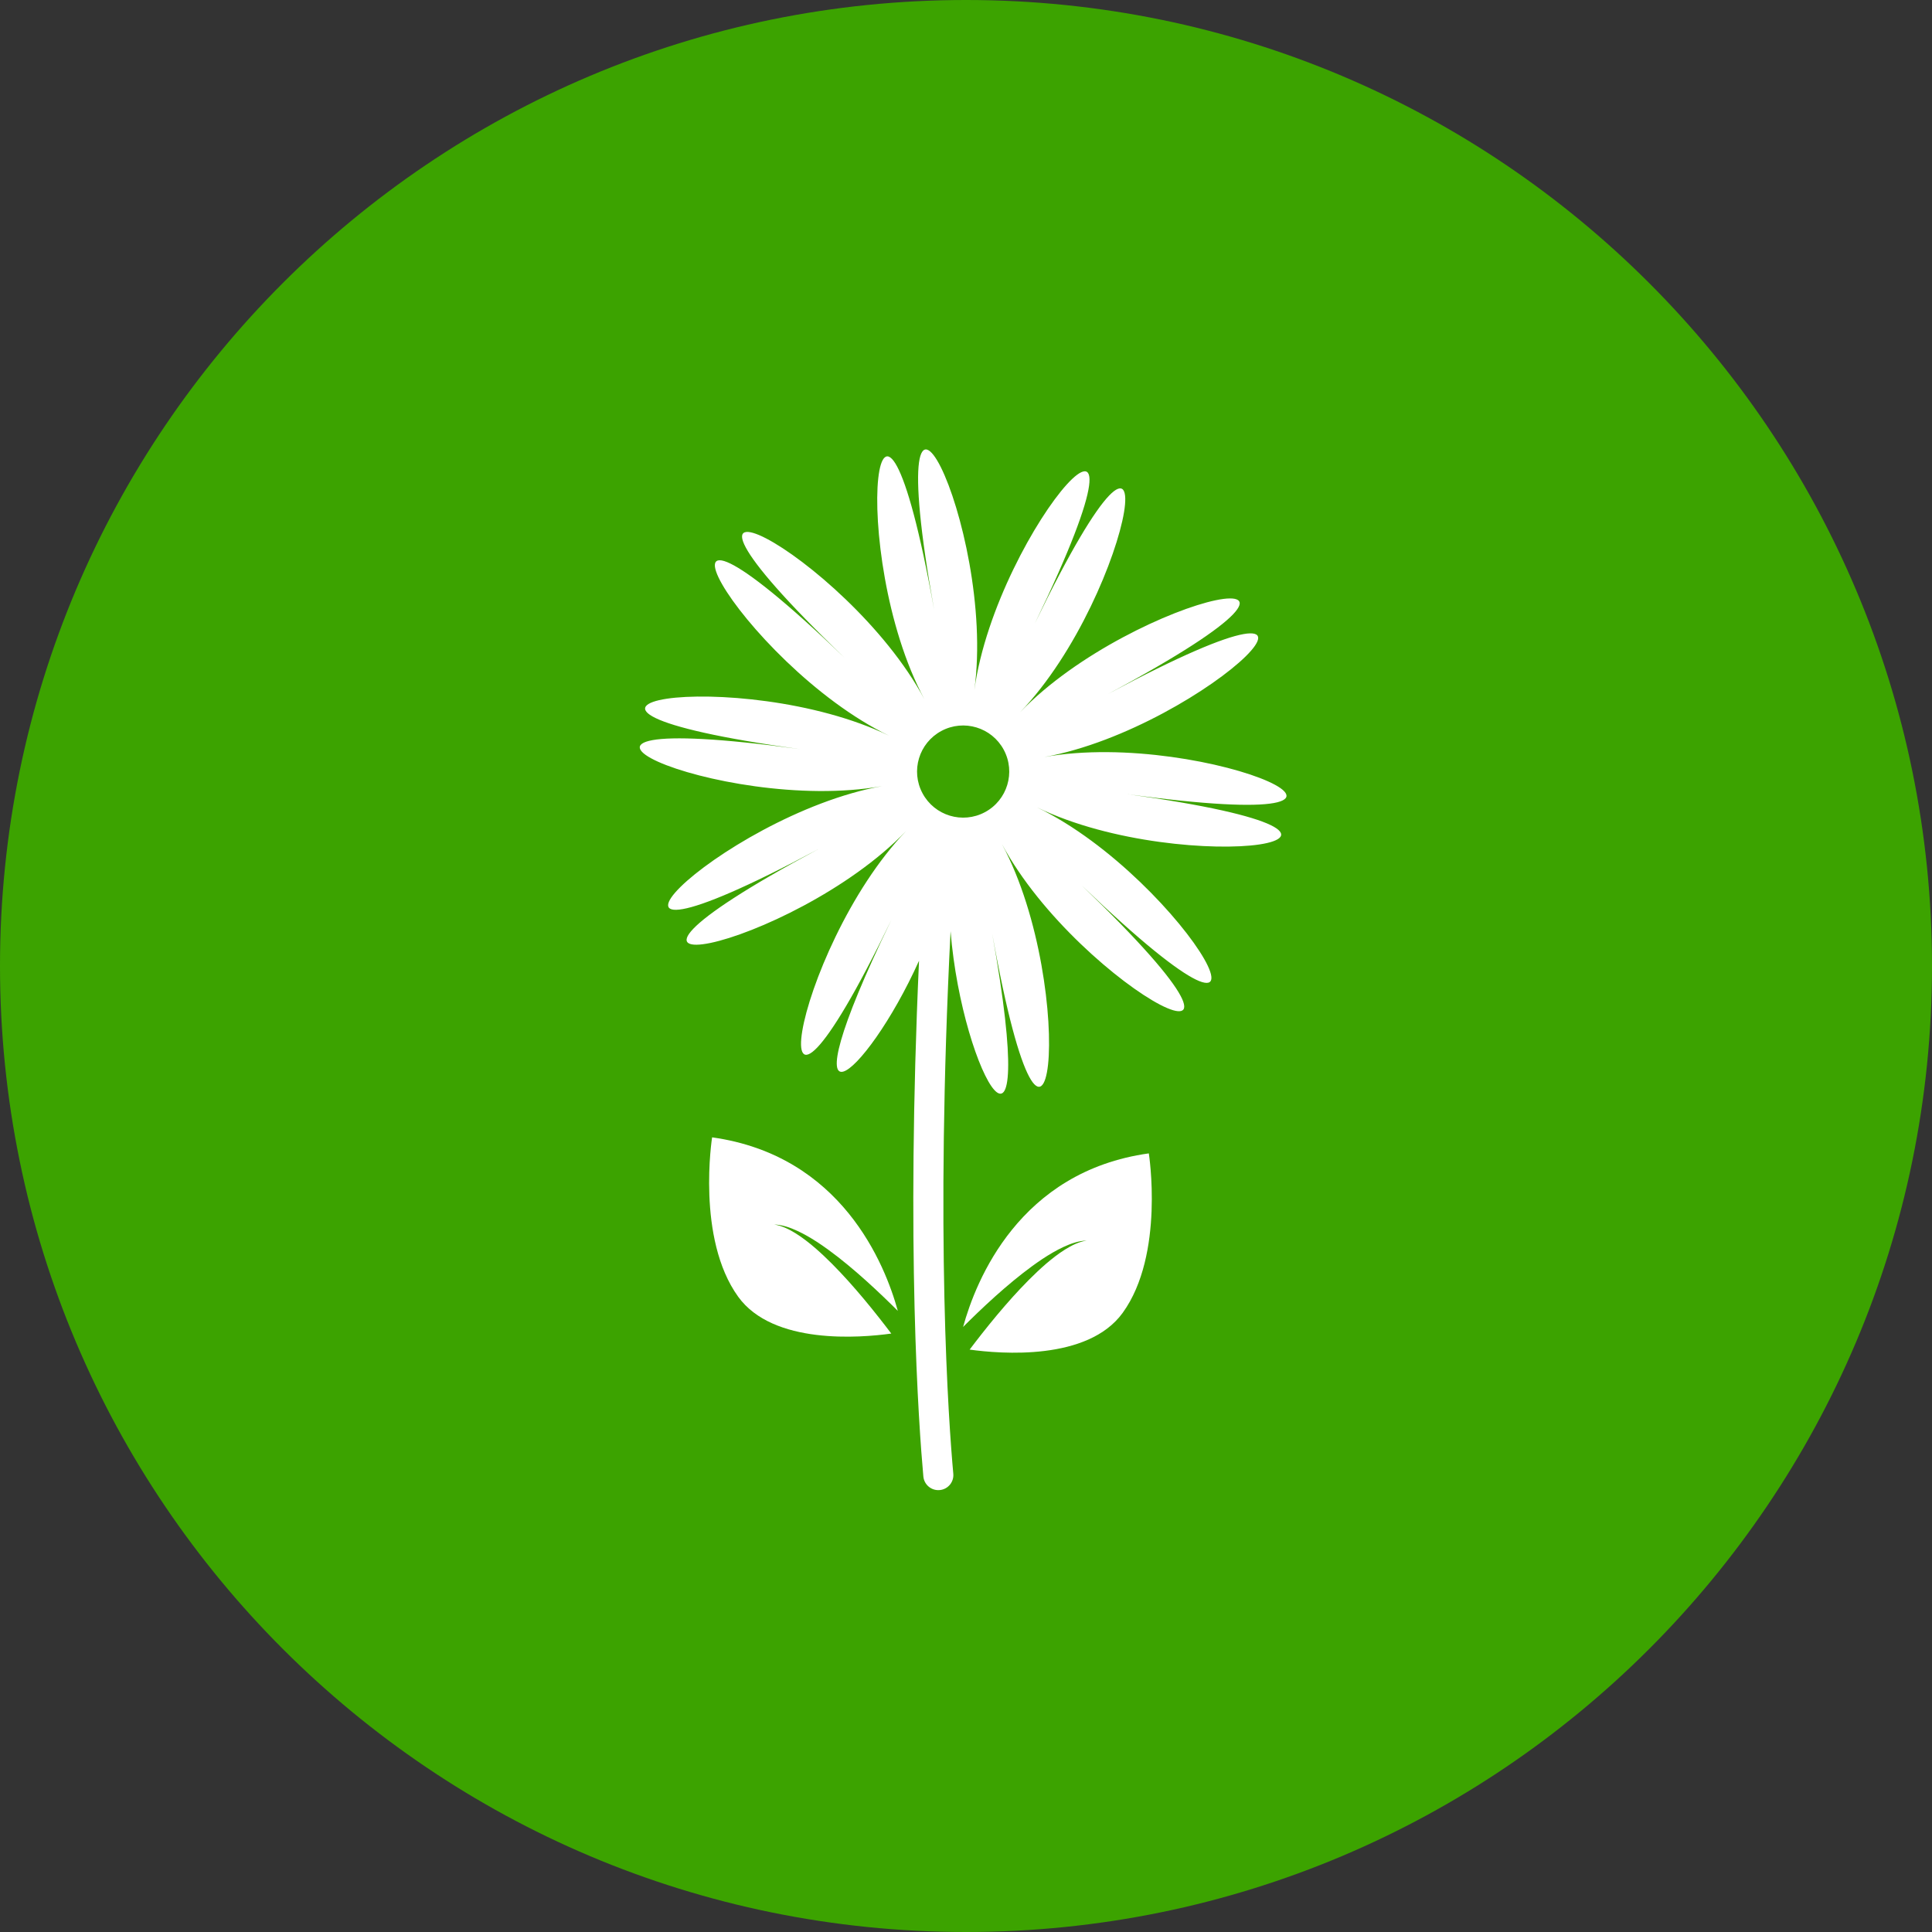 <?xml version="1.0" encoding="utf-8"?>
<!-- Generator: Adobe Illustrator 15.0.0, SVG Export Plug-In . SVG Version: 6.00 Build 0)  -->
<!DOCTYPE svg PUBLIC "-//W3C//DTD SVG 1.1//EN" "http://www.w3.org/Graphics/SVG/1.1/DTD/svg11.dtd">
<svg version="1.1" id="Layer_1" xmlns="http://www.w3.org/2000/svg" xmlns:xlink="http://www.w3.org/1999/xlink" x="0px" y="0px"
	 width="80px" height="80px" viewBox="0 0 80 80" enable-background="new 0 0 80 80" xml:space="preserve">
<rect x="0" y="0" width="80" height="80" fill="#333333" stroke="none"/>
<path fill="#3CA300" d="M40,0c22.091,0,40,17.908,40,40S62.091,80,40,80C17.908,80,0,62.092,0,40S17.908,0,40,0L40,0z"/>
<g id="NewGroupe6_1_">
	<g id="NewGroup1-1">
		<g>
			<path fill="#FFFFFF" d="M38.981,30.267c0.929-0.498,2.085-0.148,2.583,0.781c0.498,0.929,0.148,2.086-0.781,2.583
				s-2.085,0.147-2.583-0.782C37.702,31.921,38.051,30.765,38.981,30.267L38.981,30.267z M36.528,32.551
				c-6.708,1.204-14.669,9.051-2.654,2.616c-12.016,6.436-1.072,4.157,3.648-0.759c-4.72,4.917-6.548,15.945-0.61,3.676
				c-4.627,9.561-1.085,6.645,1.143,1.698c-0.541,11.913-0.012,19.241,0.179,21.355c0.032,0.349,0.345,0.603,0.693,0.562
				c0.335-0.039,0.578-0.338,0.547-0.675c-0.193-2.127-0.752-9.841-0.113-22.464c0.487,6.03,3.763,11.459,1.724,0.098
				c2.407,13.416,3.623,2.303,0.405-3.704c3.218,6.007,13.142,11.154,3.308,1.715c9.834,9.439,4.285-0.266-1.85-3.234
				c6.135,2.969,17.188,1.3,3.685-0.557c13.503,1.856,3.311-2.733-3.397-1.53c6.708-1.203,14.67-9.051,2.653-2.616
				c12.017-6.436,1.072-4.157-3.647,0.759c4.72-4.917,6.548-15.944,0.609-3.676c5.938-12.269-1.577-3.993-2.505,2.758
				c0.928-6.751-4.075-16.748-1.668-3.332c-2.407-13.416-3.622-2.303-0.405,3.704c-3.217-6.007-13.141-11.154-3.308-1.715
				c-9.833-9.439-4.285,0.265,1.85,3.234c-6.135-2.969-17.188-1.299-3.685,0.557C19.627,29.166,29.82,33.755,36.528,32.551
				L36.528,32.551z"/>
			<path fill="#FFFFFF" d="M43.316,52.329c-0.493,0.427-0.949,0.897-1.388,1.382c-0.438,0.487-0.856,0.99-1.262,1.505
				c-0.174,0.22-0.345,0.443-0.515,0.668c1.287,0.179,4.895,0.475,6.34-1.526c1.743-2.415,1.079-6.599,1.079-6.599
				c-5.365,0.748-7.163,5.266-7.69,7.187c0.076-0.076,0.153-0.152,0.23-0.229c0.476-0.468,0.964-0.925,1.469-1.361
				c0.507-0.436,1.029-0.854,1.587-1.226c0.279-0.184,0.568-0.355,0.872-0.497c0.303-0.14,0.627-0.255,0.959-0.264
				c-0.328,0.051-0.623,0.201-0.899,0.373C43.822,51.915,43.565,52.117,43.316,52.329L43.316,52.329z"/>
			<path fill="#FFFFFF" d="M33.892,51.466c0.557,0.372,1.08,0.79,1.586,1.226c0.505,0.437,0.993,0.894,1.469,1.361
				c0.077,0.076,0.153,0.153,0.23,0.229c-0.528-1.921-2.326-6.438-7.69-7.187c0,0-0.664,4.185,1.079,6.599
				c1.445,2.001,5.054,1.705,6.34,1.526c-0.17-0.224-0.341-0.448-0.516-0.668c-0.405-0.515-0.824-1.018-1.261-1.504
				c-0.438-0.485-0.895-0.956-1.389-1.383c-0.248-0.212-0.505-0.413-0.781-0.587c-0.276-0.172-0.572-0.322-0.9-0.373
				c0.333,0.009,0.657,0.125,0.959,0.264C33.323,51.11,33.611,51.282,33.892,51.466L33.892,51.466z"/>
		</g>
	</g>
</g>
</svg>
